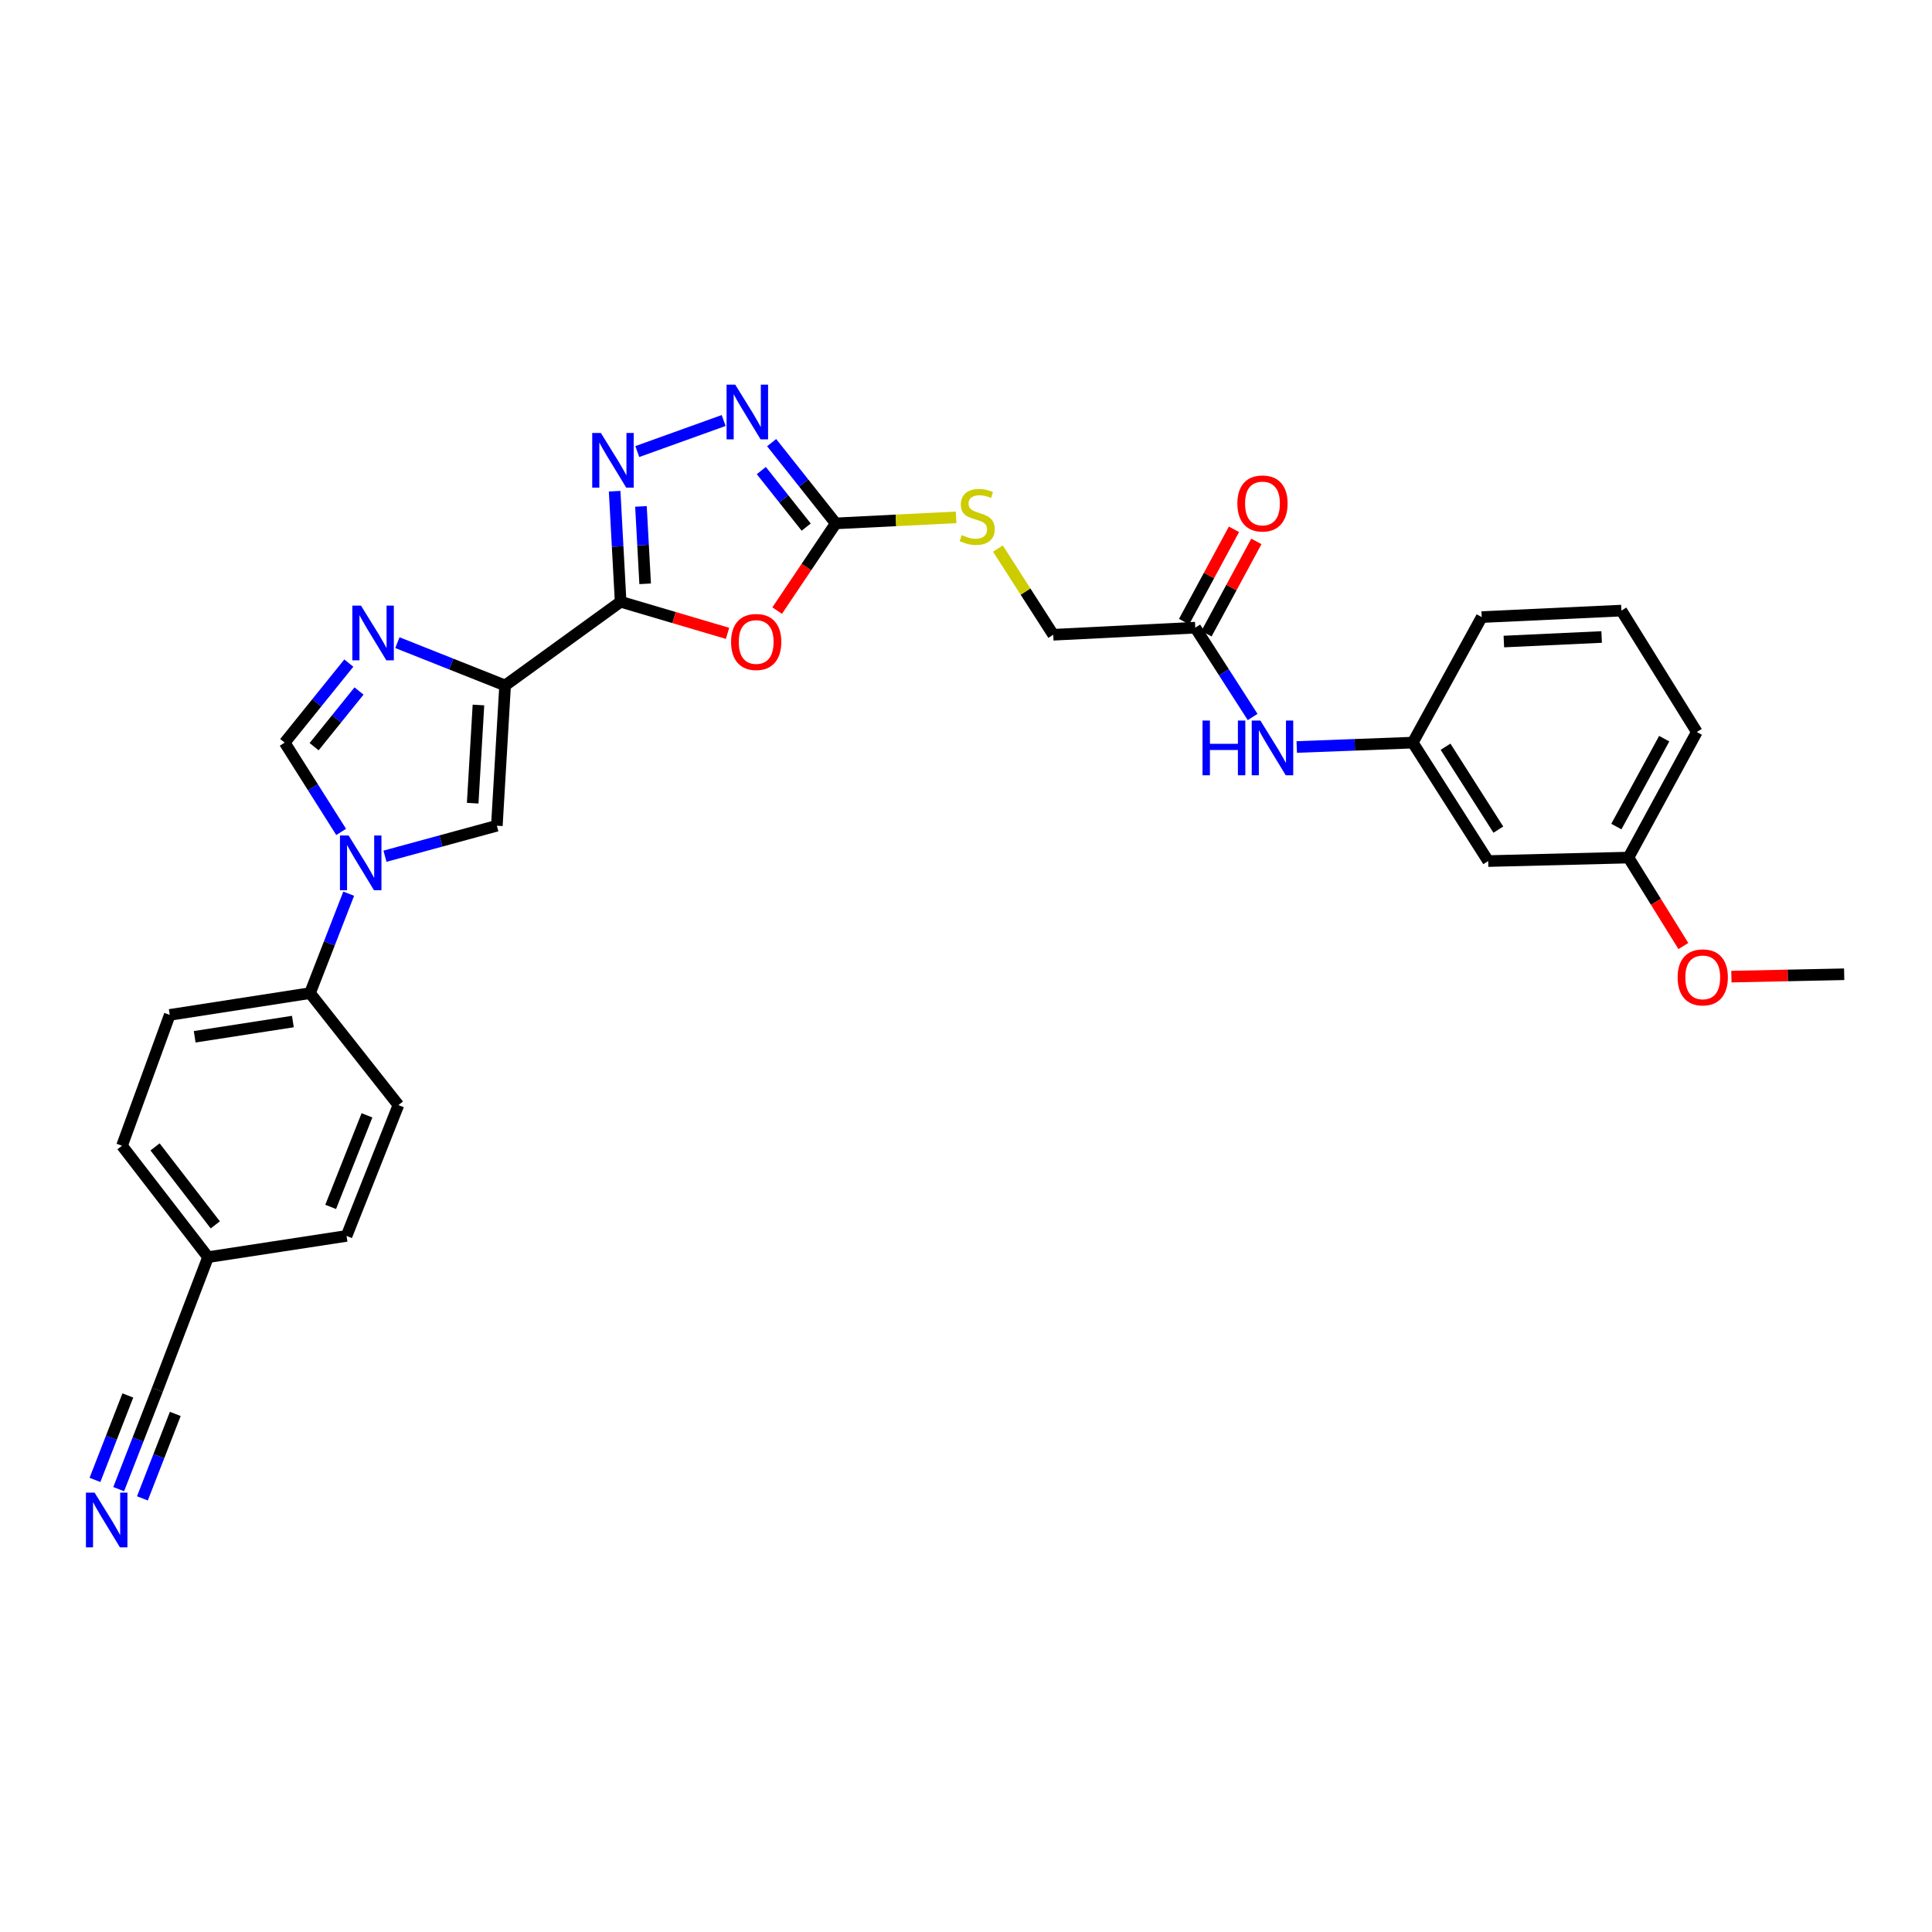 <?xml version='1.0' encoding='iso-8859-1'?>
<svg version='1.1' baseProfile='full'
              xmlns='http://www.w3.org/2000/svg'
                      xmlns:rdkit='http://www.rdkit.org/xml'
                      xmlns:xlink='http://www.w3.org/1999/xlink'
                  xml:space='preserve'
width='1000px' height='1000px' viewBox='0 0 1000 1000'>
<!-- END OF HEADER -->
<rect style='opacity:1.0;fill:#FFFFFF;stroke:none' width='1000' height='1000' x='0' y='0'> </rect>
<path class='bond-0' d='M 321.238,311.475 L 261.442,354.787' style='fill:none;fill-rule:evenodd;stroke:#000000;stroke-width:6px;stroke-linecap:butt;stroke-linejoin:miter;stroke-opacity:1' />
<path class='bond-1' d='M 321.238,311.475 L 348.905,319.649' style='fill:none;fill-rule:evenodd;stroke:#000000;stroke-width:6px;stroke-linecap:butt;stroke-linejoin:miter;stroke-opacity:1' />
<path class='bond-1' d='M 348.905,319.649 L 376.571,327.824' style='fill:none;fill-rule:evenodd;stroke:#FF0000;stroke-width:6px;stroke-linecap:butt;stroke-linejoin:miter;stroke-opacity:1' />
<path class='bond-2' d='M 321.238,311.475 L 319.688,282.861' style='fill:none;fill-rule:evenodd;stroke:#000000;stroke-width:6px;stroke-linecap:butt;stroke-linejoin:miter;stroke-opacity:1' />
<path class='bond-2' d='M 319.688,282.861 L 318.138,254.247' style='fill:none;fill-rule:evenodd;stroke:#0000FF;stroke-width:6px;stroke-linecap:butt;stroke-linejoin:miter;stroke-opacity:1' />
<path class='bond-2' d='M 333.93,302.178 L 332.845,282.148' style='fill:none;fill-rule:evenodd;stroke:#000000;stroke-width:6px;stroke-linecap:butt;stroke-linejoin:miter;stroke-opacity:1' />
<path class='bond-2' d='M 332.845,282.148 L 331.759,262.118' style='fill:none;fill-rule:evenodd;stroke:#0000FF;stroke-width:6px;stroke-linecap:butt;stroke-linejoin:miter;stroke-opacity:1' />
<path class='bond-3' d='M 261.442,354.787 L 233.565,343.711' style='fill:none;fill-rule:evenodd;stroke:#000000;stroke-width:6px;stroke-linecap:butt;stroke-linejoin:miter;stroke-opacity:1' />
<path class='bond-3' d='M 233.565,343.711 L 205.688,332.635' style='fill:none;fill-rule:evenodd;stroke:#0000FF;stroke-width:6px;stroke-linecap:butt;stroke-linejoin:miter;stroke-opacity:1' />
<path class='bond-7' d='M 261.442,354.787 L 257.174,427.393' style='fill:none;fill-rule:evenodd;stroke:#000000;stroke-width:6px;stroke-linecap:butt;stroke-linejoin:miter;stroke-opacity:1' />
<path class='bond-7' d='M 247.649,364.905 L 244.661,415.729' style='fill:none;fill-rule:evenodd;stroke:#000000;stroke-width:6px;stroke-linecap:butt;stroke-linejoin:miter;stroke-opacity:1' />
<path class='bond-5' d='M 402.261,316.039 L 417.422,293.473' style='fill:none;fill-rule:evenodd;stroke:#FF0000;stroke-width:6px;stroke-linecap:butt;stroke-linejoin:miter;stroke-opacity:1' />
<path class='bond-5' d='M 417.422,293.473 L 432.582,270.908' style='fill:none;fill-rule:evenodd;stroke:#000000;stroke-width:6px;stroke-linecap:butt;stroke-linejoin:miter;stroke-opacity:1' />
<path class='bond-6' d='M 329.859,233.729 L 374.565,217.66' style='fill:none;fill-rule:evenodd;stroke:#0000FF;stroke-width:6px;stroke-linecap:butt;stroke-linejoin:miter;stroke-opacity:1' />
<path class='bond-8' d='M 180.548,343.216 L 163.951,363.799' style='fill:none;fill-rule:evenodd;stroke:#0000FF;stroke-width:6px;stroke-linecap:butt;stroke-linejoin:miter;stroke-opacity:1' />
<path class='bond-8' d='M 163.951,363.799 L 147.353,384.381' style='fill:none;fill-rule:evenodd;stroke:#000000;stroke-width:6px;stroke-linecap:butt;stroke-linejoin:miter;stroke-opacity:1' />
<path class='bond-8' d='M 185.825,357.662 L 174.207,372.07' style='fill:none;fill-rule:evenodd;stroke:#0000FF;stroke-width:6px;stroke-linecap:butt;stroke-linejoin:miter;stroke-opacity:1' />
<path class='bond-8' d='M 174.207,372.07 L 162.589,386.477' style='fill:none;fill-rule:evenodd;stroke:#000000;stroke-width:6px;stroke-linecap:butt;stroke-linejoin:miter;stroke-opacity:1' />
<path class='bond-4' d='M 199.264,443.176 L 228.219,435.285' style='fill:none;fill-rule:evenodd;stroke:#0000FF;stroke-width:6px;stroke-linecap:butt;stroke-linejoin:miter;stroke-opacity:1' />
<path class='bond-4' d='M 228.219,435.285 L 257.174,427.393' style='fill:none;fill-rule:evenodd;stroke:#000000;stroke-width:6px;stroke-linecap:butt;stroke-linejoin:miter;stroke-opacity:1' />
<path class='bond-10' d='M 180.486,462.57 L 170.474,488.305' style='fill:none;fill-rule:evenodd;stroke:#0000FF;stroke-width:6px;stroke-linecap:butt;stroke-linejoin:miter;stroke-opacity:1' />
<path class='bond-10' d='M 170.474,488.305 L 160.463,514.04' style='fill:none;fill-rule:evenodd;stroke:#000000;stroke-width:6px;stroke-linecap:butt;stroke-linejoin:miter;stroke-opacity:1' />
<path class='bond-31' d='M 176.58,430.601 L 161.967,407.491' style='fill:none;fill-rule:evenodd;stroke:#0000FF;stroke-width:6px;stroke-linecap:butt;stroke-linejoin:miter;stroke-opacity:1' />
<path class='bond-31' d='M 161.967,407.491 L 147.353,384.381' style='fill:none;fill-rule:evenodd;stroke:#000000;stroke-width:6px;stroke-linecap:butt;stroke-linejoin:miter;stroke-opacity:1' />
<path class='bond-14' d='M 432.582,270.908 L 463.733,269.347' style='fill:none;fill-rule:evenodd;stroke:#000000;stroke-width:6px;stroke-linecap:butt;stroke-linejoin:miter;stroke-opacity:1' />
<path class='bond-14' d='M 463.733,269.347 L 494.884,267.787' style='fill:none;fill-rule:evenodd;stroke:#CCCC00;stroke-width:6px;stroke-linecap:butt;stroke-linejoin:miter;stroke-opacity:1' />
<path class='bond-30' d='M 432.582,270.908 L 415.99,250.006' style='fill:none;fill-rule:evenodd;stroke:#000000;stroke-width:6px;stroke-linecap:butt;stroke-linejoin:miter;stroke-opacity:1' />
<path class='bond-30' d='M 415.99,250.006 L 399.398,229.104' style='fill:none;fill-rule:evenodd;stroke:#0000FF;stroke-width:6px;stroke-linecap:butt;stroke-linejoin:miter;stroke-opacity:1' />
<path class='bond-30' d='M 417.285,272.829 L 405.67,258.198' style='fill:none;fill-rule:evenodd;stroke:#000000;stroke-width:6px;stroke-linecap:butt;stroke-linejoin:miter;stroke-opacity:1' />
<path class='bond-30' d='M 405.67,258.198 L 394.056,243.566' style='fill:none;fill-rule:evenodd;stroke:#0000FF;stroke-width:6px;stroke-linecap:butt;stroke-linejoin:miter;stroke-opacity:1' />
<path class='bond-9' d='M 61.433,770.776 L 71.442,745.063' style='fill:none;fill-rule:evenodd;stroke:#0000FF;stroke-width:6px;stroke-linecap:butt;stroke-linejoin:miter;stroke-opacity:1' />
<path class='bond-9' d='M 71.442,745.063 L 81.452,719.349' style='fill:none;fill-rule:evenodd;stroke:#000000;stroke-width:6px;stroke-linecap:butt;stroke-linejoin:miter;stroke-opacity:1' />
<path class='bond-9' d='M 73.711,775.556 L 82.219,753.699' style='fill:none;fill-rule:evenodd;stroke:#0000FF;stroke-width:6px;stroke-linecap:butt;stroke-linejoin:miter;stroke-opacity:1' />
<path class='bond-9' d='M 82.219,753.699 L 90.727,731.843' style='fill:none;fill-rule:evenodd;stroke:#000000;stroke-width:6px;stroke-linecap:butt;stroke-linejoin:miter;stroke-opacity:1' />
<path class='bond-9' d='M 49.154,765.997 L 57.663,744.14' style='fill:none;fill-rule:evenodd;stroke:#0000FF;stroke-width:6px;stroke-linecap:butt;stroke-linejoin:miter;stroke-opacity:1' />
<path class='bond-9' d='M 57.663,744.14 L 66.171,722.284' style='fill:none;fill-rule:evenodd;stroke:#000000;stroke-width:6px;stroke-linecap:butt;stroke-linejoin:miter;stroke-opacity:1' />
<path class='bond-18' d='M 160.463,514.04 L 87.857,525.305' style='fill:none;fill-rule:evenodd;stroke:#000000;stroke-width:6px;stroke-linecap:butt;stroke-linejoin:miter;stroke-opacity:1' />
<path class='bond-18' d='M 151.592,528.75 L 100.768,536.635' style='fill:none;fill-rule:evenodd;stroke:#000000;stroke-width:6px;stroke-linecap:butt;stroke-linejoin:miter;stroke-opacity:1' />
<path class='bond-19' d='M 160.463,514.04 L 206.22,571.992' style='fill:none;fill-rule:evenodd;stroke:#000000;stroke-width:6px;stroke-linecap:butt;stroke-linejoin:miter;stroke-opacity:1' />
<path class='bond-11' d='M 81.452,719.349 L 107.686,650.696' style='fill:none;fill-rule:evenodd;stroke:#000000;stroke-width:6px;stroke-linecap:butt;stroke-linejoin:miter;stroke-opacity:1' />
<path class='bond-12' d='M 618.677,324.885 L 545.156,328.552' style='fill:none;fill-rule:evenodd;stroke:#000000;stroke-width:6px;stroke-linecap:butt;stroke-linejoin:miter;stroke-opacity:1' />
<path class='bond-13' d='M 618.677,324.885 L 633.517,347.998' style='fill:none;fill-rule:evenodd;stroke:#000000;stroke-width:6px;stroke-linecap:butt;stroke-linejoin:miter;stroke-opacity:1' />
<path class='bond-13' d='M 633.517,347.998 L 648.358,371.11' style='fill:none;fill-rule:evenodd;stroke:#0000FF;stroke-width:6px;stroke-linecap:butt;stroke-linejoin:miter;stroke-opacity:1' />
<path class='bond-17' d='M 624.473,328.016 L 637.381,304.125' style='fill:none;fill-rule:evenodd;stroke:#000000;stroke-width:6px;stroke-linecap:butt;stroke-linejoin:miter;stroke-opacity:1' />
<path class='bond-17' d='M 637.381,304.125 L 650.288,280.234' style='fill:none;fill-rule:evenodd;stroke:#FF0000;stroke-width:6px;stroke-linecap:butt;stroke-linejoin:miter;stroke-opacity:1' />
<path class='bond-17' d='M 612.881,321.754 L 625.788,297.862' style='fill:none;fill-rule:evenodd;stroke:#000000;stroke-width:6px;stroke-linecap:butt;stroke-linejoin:miter;stroke-opacity:1' />
<path class='bond-17' d='M 625.788,297.862 L 638.696,273.971' style='fill:none;fill-rule:evenodd;stroke:#FF0000;stroke-width:6px;stroke-linecap:butt;stroke-linejoin:miter;stroke-opacity:1' />
<path class='bond-15' d='M 671.193,386.646 L 701.218,385.514' style='fill:none;fill-rule:evenodd;stroke:#0000FF;stroke-width:6px;stroke-linecap:butt;stroke-linejoin:miter;stroke-opacity:1' />
<path class='bond-15' d='M 701.218,385.514 L 731.243,384.381' style='fill:none;fill-rule:evenodd;stroke:#000000;stroke-width:6px;stroke-linecap:butt;stroke-linejoin:miter;stroke-opacity:1' />
<path class='bond-20' d='M 516.518,283.942 L 530.837,306.247' style='fill:none;fill-rule:evenodd;stroke:#CCCC00;stroke-width:6px;stroke-linecap:butt;stroke-linejoin:miter;stroke-opacity:1' />
<path class='bond-20' d='M 530.837,306.247 L 545.156,328.552' style='fill:none;fill-rule:evenodd;stroke:#000000;stroke-width:6px;stroke-linecap:butt;stroke-linejoin:miter;stroke-opacity:1' />
<path class='bond-16' d='M 731.243,384.381 L 770.28,445.686' style='fill:none;fill-rule:evenodd;stroke:#000000;stroke-width:6px;stroke-linecap:butt;stroke-linejoin:miter;stroke-opacity:1' />
<path class='bond-16' d='M 748.213,386.5 L 775.539,429.413' style='fill:none;fill-rule:evenodd;stroke:#000000;stroke-width:6px;stroke-linecap:butt;stroke-linejoin:miter;stroke-opacity:1' />
<path class='bond-27' d='M 731.243,384.381 L 766.935,319.402' style='fill:none;fill-rule:evenodd;stroke:#000000;stroke-width:6px;stroke-linecap:butt;stroke-linejoin:miter;stroke-opacity:1' />
<path class='bond-22' d='M 770.28,445.686 L 842.887,443.878' style='fill:none;fill-rule:evenodd;stroke:#000000;stroke-width:6px;stroke-linecap:butt;stroke-linejoin:miter;stroke-opacity:1' />
<path class='bond-24' d='M 87.857,525.305 L 63.152,593.036' style='fill:none;fill-rule:evenodd;stroke:#000000;stroke-width:6px;stroke-linecap:butt;stroke-linejoin:miter;stroke-opacity:1' />
<path class='bond-23' d='M 206.22,571.992 L 179.378,639.708' style='fill:none;fill-rule:evenodd;stroke:#000000;stroke-width:6px;stroke-linecap:butt;stroke-linejoin:miter;stroke-opacity:1' />
<path class='bond-23' d='M 189.945,577.294 L 171.156,624.696' style='fill:none;fill-rule:evenodd;stroke:#000000;stroke-width:6px;stroke-linecap:butt;stroke-linejoin:miter;stroke-opacity:1' />
<path class='bond-21' d='M 107.686,650.696 L 179.378,639.708' style='fill:none;fill-rule:evenodd;stroke:#000000;stroke-width:6px;stroke-linecap:butt;stroke-linejoin:miter;stroke-opacity:1' />
<path class='bond-32' d='M 107.686,650.696 L 63.152,593.036' style='fill:none;fill-rule:evenodd;stroke:#000000;stroke-width:6px;stroke-linecap:butt;stroke-linejoin:miter;stroke-opacity:1' />
<path class='bond-32' d='M 111.434,633.993 L 80.26,593.631' style='fill:none;fill-rule:evenodd;stroke:#000000;stroke-width:6px;stroke-linecap:butt;stroke-linejoin:miter;stroke-opacity:1' />
<path class='bond-25' d='M 842.887,443.878 L 857.101,466.77' style='fill:none;fill-rule:evenodd;stroke:#000000;stroke-width:6px;stroke-linecap:butt;stroke-linejoin:miter;stroke-opacity:1' />
<path class='bond-25' d='M 857.101,466.77 L 871.316,489.662' style='fill:none;fill-rule:evenodd;stroke:#FF0000;stroke-width:6px;stroke-linecap:butt;stroke-linejoin:miter;stroke-opacity:1' />
<path class='bond-33' d='M 842.887,443.878 L 878.272,378.884' style='fill:none;fill-rule:evenodd;stroke:#000000;stroke-width:6px;stroke-linecap:butt;stroke-linejoin:miter;stroke-opacity:1' />
<path class='bond-33' d='M 836.623,427.829 L 861.392,382.333' style='fill:none;fill-rule:evenodd;stroke:#000000;stroke-width:6px;stroke-linecap:butt;stroke-linejoin:miter;stroke-opacity:1' />
<path class='bond-29' d='M 896.169,505.495 L 925.357,504.885' style='fill:none;fill-rule:evenodd;stroke:#FF0000;stroke-width:6px;stroke-linecap:butt;stroke-linejoin:miter;stroke-opacity:1' />
<path class='bond-29' d='M 925.357,504.885 L 954.545,504.275' style='fill:none;fill-rule:evenodd;stroke:#000000;stroke-width:6px;stroke-linecap:butt;stroke-linejoin:miter;stroke-opacity:1' />
<path class='bond-26' d='M 839.234,316.042 L 766.935,319.402' style='fill:none;fill-rule:evenodd;stroke:#000000;stroke-width:6px;stroke-linecap:butt;stroke-linejoin:miter;stroke-opacity:1' />
<path class='bond-26' d='M 829.001,329.708 L 778.392,332.06' style='fill:none;fill-rule:evenodd;stroke:#000000;stroke-width:6px;stroke-linecap:butt;stroke-linejoin:miter;stroke-opacity:1' />
<path class='bond-28' d='M 839.234,316.042 L 878.272,378.884' style='fill:none;fill-rule:evenodd;stroke:#000000;stroke-width:6px;stroke-linecap:butt;stroke-linejoin:miter;stroke-opacity:1' />
<path  class='atom-2' d='M 378.4 332.285
Q 378.4 325.485, 381.76 321.685
Q 385.12 317.885, 391.4 317.885
Q 397.68 317.885, 401.04 321.685
Q 404.4 325.485, 404.4 332.285
Q 404.4 339.165, 401 343.085
Q 397.6 346.965, 391.4 346.965
Q 385.16 346.965, 381.76 343.085
Q 378.4 339.205, 378.4 332.285
M 391.4 343.765
Q 395.72 343.765, 398.04 340.885
Q 400.4 337.965, 400.4 332.285
Q 400.4 326.725, 398.04 323.925
Q 395.72 321.085, 391.4 321.085
Q 387.08 321.085, 384.72 323.885
Q 382.4 326.685, 382.4 332.285
Q 382.4 338.005, 384.72 340.885
Q 387.08 343.765, 391.4 343.765
' fill='#FF0000'/>
<path  class='atom-3' d='M 311.011 224.093
L 320.291 239.093
Q 321.211 240.573, 322.691 243.253
Q 324.171 245.933, 324.251 246.093
L 324.251 224.093
L 328.011 224.093
L 328.011 252.413
L 324.131 252.413
L 314.171 236.013
Q 313.011 234.093, 311.771 231.893
Q 310.571 229.693, 310.211 229.013
L 310.211 252.413
L 306.531 252.413
L 306.531 224.093
L 311.011 224.093
' fill='#0000FF'/>
<path  class='atom-4' d='M 186.85 313.477
L 196.13 328.477
Q 197.05 329.957, 198.53 332.637
Q 200.01 335.317, 200.09 335.477
L 200.09 313.477
L 203.85 313.477
L 203.85 341.797
L 199.97 341.797
L 190.01 325.397
Q 188.85 323.477, 187.61 321.277
Q 186.41 319.077, 186.05 318.397
L 186.05 341.797
L 182.37 341.797
L 182.37 313.477
L 186.85 313.477
' fill='#0000FF'/>
<path  class='atom-5' d='M 180.438 432.441
L 189.718 447.441
Q 190.638 448.921, 192.118 451.601
Q 193.598 454.281, 193.678 454.441
L 193.678 432.441
L 197.438 432.441
L 197.438 460.761
L 193.558 460.761
L 183.598 444.361
Q 182.438 442.441, 181.198 440.241
Q 179.998 438.041, 179.638 437.361
L 179.638 460.761
L 175.958 460.761
L 175.958 432.441
L 180.438 432.441
' fill='#0000FF'/>
<path  class='atom-7' d='M 380.558 199.096
L 389.838 214.096
Q 390.758 215.576, 392.238 218.256
Q 393.718 220.936, 393.798 221.096
L 393.798 199.096
L 397.558 199.096
L 397.558 227.416
L 393.678 227.416
L 383.718 211.016
Q 382.558 209.096, 381.318 206.896
Q 380.118 204.696, 379.758 204.016
L 379.758 227.416
L 376.078 227.416
L 376.078 199.096
L 380.558 199.096
' fill='#0000FF'/>
<path  class='atom-10' d='M 48.957 772.584
L 58.237 787.584
Q 59.157 789.064, 60.637 791.744
Q 62.117 794.424, 62.197 794.584
L 62.197 772.584
L 65.957 772.584
L 65.957 800.904
L 62.077 800.904
L 52.117 784.504
Q 50.957 782.584, 49.717 780.384
Q 48.517 778.184, 48.157 777.504
L 48.157 800.904
L 44.477 800.904
L 44.477 772.584
L 48.957 772.584
' fill='#0000FF'/>
<path  class='atom-14' d='M 622.417 372.959
L 626.257 372.959
L 626.257 384.999
L 640.737 384.999
L 640.737 372.959
L 644.577 372.959
L 644.577 401.279
L 640.737 401.279
L 640.737 388.199
L 626.257 388.199
L 626.257 401.279
L 622.417 401.279
L 622.417 372.959
' fill='#0000FF'/>
<path  class='atom-14' d='M 652.377 372.959
L 661.657 387.959
Q 662.577 389.439, 664.057 392.119
Q 665.537 394.799, 665.617 394.959
L 665.617 372.959
L 669.377 372.959
L 669.377 401.279
L 665.497 401.279
L 655.537 384.879
Q 654.377 382.959, 653.137 380.759
Q 651.937 378.559, 651.577 377.879
L 651.577 401.279
L 647.897 401.279
L 647.897 372.959
L 652.377 372.959
' fill='#0000FF'/>
<path  class='atom-15' d='M 497.796 276.96
Q 498.116 277.08, 499.436 277.64
Q 500.756 278.2, 502.196 278.56
Q 503.676 278.88, 505.116 278.88
Q 507.796 278.88, 509.356 277.6
Q 510.916 276.28, 510.916 274
Q 510.916 272.44, 510.116 271.48
Q 509.356 270.52, 508.156 270
Q 506.956 269.48, 504.956 268.88
Q 502.436 268.12, 500.916 267.4
Q 499.436 266.68, 498.356 265.16
Q 497.316 263.64, 497.316 261.08
Q 497.316 257.52, 499.716 255.32
Q 502.156 253.12, 506.956 253.12
Q 510.236 253.12, 513.956 254.68
L 513.036 257.76
Q 509.636 256.36, 507.076 256.36
Q 504.316 256.36, 502.796 257.52
Q 501.276 258.64, 501.316 260.6
Q 501.316 262.12, 502.076 263.04
Q 502.876 263.96, 503.996 264.48
Q 505.156 265, 507.076 265.6
Q 509.636 266.4, 511.156 267.2
Q 512.676 268, 513.756 269.64
Q 514.876 271.24, 514.876 274
Q 514.876 277.92, 512.236 280.04
Q 509.636 282.12, 505.276 282.12
Q 502.756 282.12, 500.836 281.56
Q 498.956 281.04, 496.716 280.12
L 497.796 276.96
' fill='#CCCC00'/>
<path  class='atom-18' d='M 640.454 260.593
Q 640.454 253.793, 643.814 249.993
Q 647.174 246.193, 653.454 246.193
Q 659.734 246.193, 663.094 249.993
Q 666.454 253.793, 666.454 260.593
Q 666.454 267.473, 663.054 271.393
Q 659.654 275.273, 653.454 275.273
Q 647.214 275.273, 643.814 271.393
Q 640.454 267.513, 640.454 260.593
M 653.454 272.073
Q 657.774 272.073, 660.094 269.193
Q 662.454 266.273, 662.454 260.593
Q 662.454 255.033, 660.094 252.233
Q 657.774 249.393, 653.454 249.393
Q 649.134 249.393, 646.774 252.193
Q 644.454 254.993, 644.454 260.593
Q 644.454 266.313, 646.774 269.193
Q 649.134 272.073, 653.454 272.073
' fill='#FF0000'/>
<path  class='atom-26' d='M 868.339 505.885
Q 868.339 499.085, 871.699 495.285
Q 875.059 491.485, 881.339 491.485
Q 887.619 491.485, 890.979 495.285
Q 894.339 499.085, 894.339 505.885
Q 894.339 512.765, 890.939 516.685
Q 887.539 520.565, 881.339 520.565
Q 875.099 520.565, 871.699 516.685
Q 868.339 512.805, 868.339 505.885
M 881.339 517.365
Q 885.659 517.365, 887.979 514.485
Q 890.339 511.565, 890.339 505.885
Q 890.339 500.325, 887.979 497.525
Q 885.659 494.685, 881.339 494.685
Q 877.019 494.685, 874.659 497.485
Q 872.339 500.285, 872.339 505.885
Q 872.339 511.605, 874.659 514.485
Q 877.019 517.365, 881.339 517.365
' fill='#FF0000'/>
</svg>
